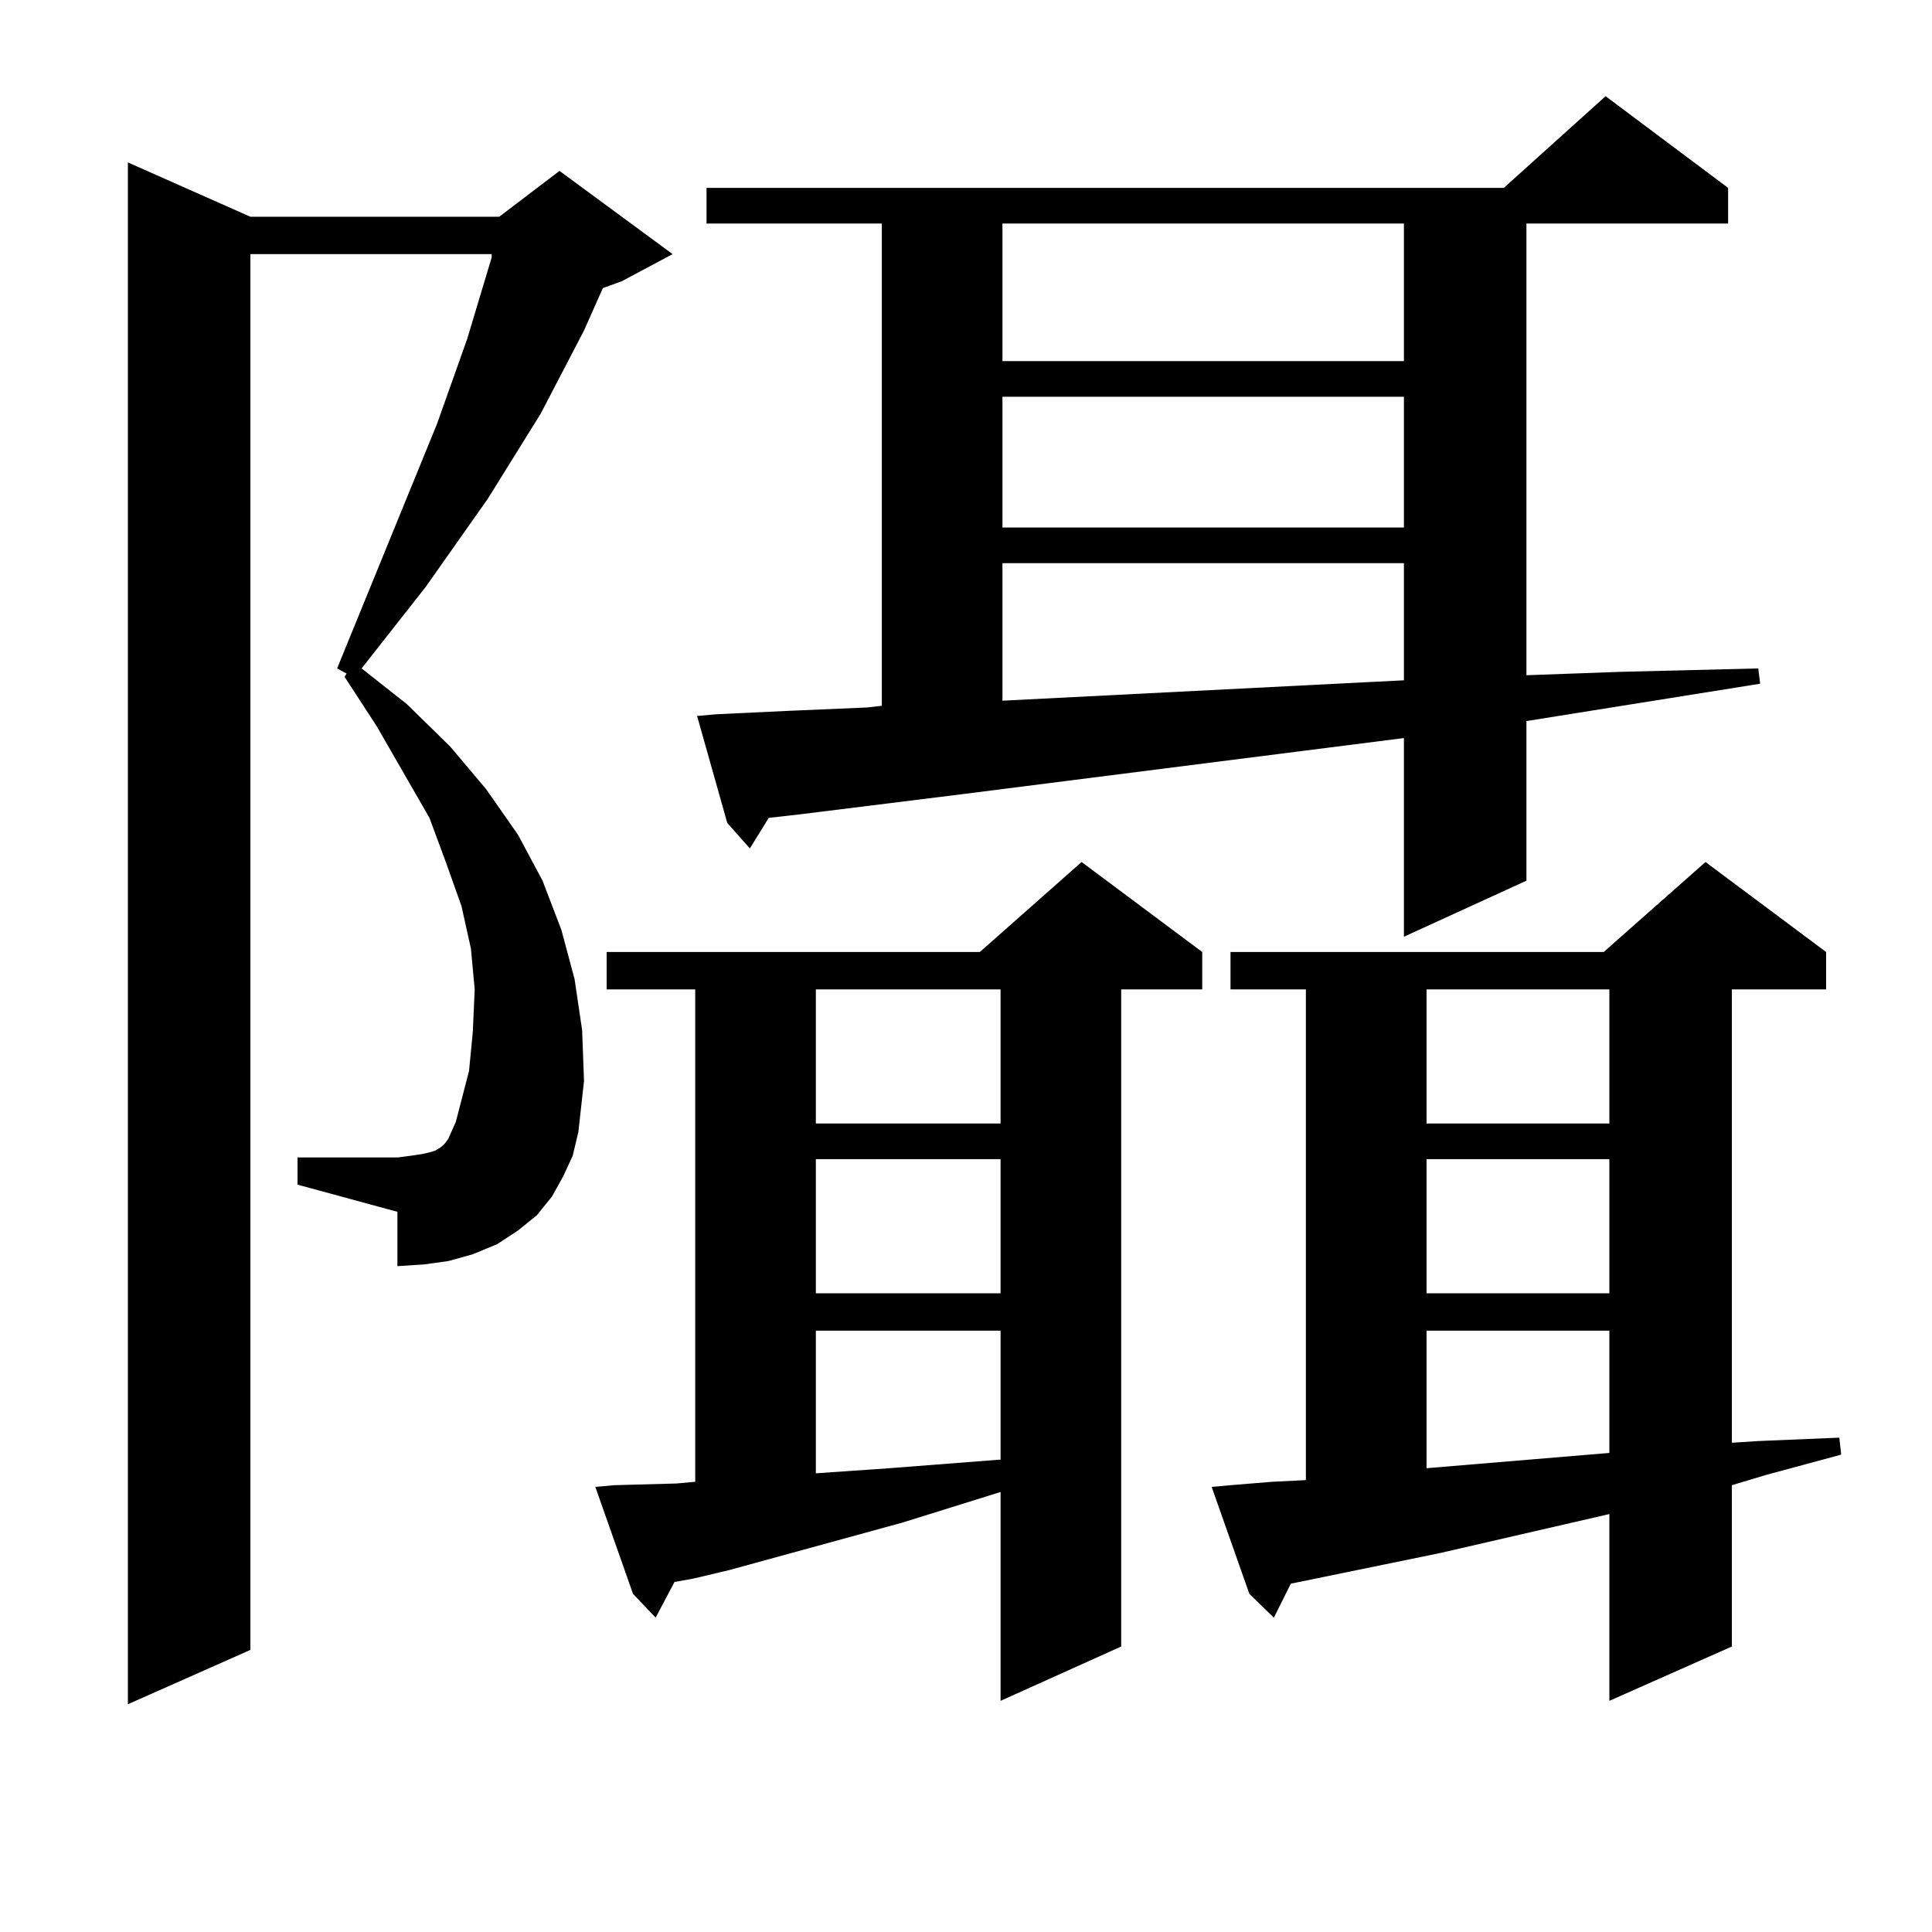 <?xml version="1.0" encoding="utf-8"?>
<!-- Generator: Adobe Illustrator 16.0.0, SVG Export Plug-In . SVG Version: 6.00 Build 0)  -->
<!DOCTYPE svg PUBLIC "-//W3C//DTD SVG 1.1//EN" "http://www.w3.org/Graphics/SVG/1.1/DTD/svg11.dtd">
<svg version="1.1" id="图层_1" xmlns="http://www.w3.org/2000/svg" xmlns:xlink="http://www.w3.org/1999/xlink" x="0px" y="0px"
	 width="1000px" height="1000px" viewBox="0 0 1000 1000" enable-background="new 0 0 1000 1000" xml:space="preserve">
<path d="M291.554,608.773L285.7,619.32l-7.805,9.668l-9.756,7.91l-10.731,7.031l-12.683,5.273l-12.683,3.516l-12.683,1.758
	l-13.658,0.879V627.23l-51.706-14.063v-14.063h51.706l6.829-0.879l5.854-0.879l3.902-0.879l2.927-0.879l2.927-1.758l1.951-1.758
	l1.951-2.637l3.902-8.789l6.829-26.367l1.951-20.215l0.976-21.973L243.75,491l-4.878-21.973l-7.805-21.973l-8.78-23.73
	l-27.316-47.461l-16.585-25.488l0.976-1.758l-4.878-2.637l51.706-126.563l15.609-43.945l12.683-42.188v-1.758H129.606v722.461
	l-63.413,28.125V84.066l63.413,28.125h128.777l31.219-23.73l58.535,43.066l-26.341,14.063l-9.756,3.516l-9.756,21.973
	l-22.438,43.066L252.53,258.09l-32.194,45.703l-33.17,42.188l23.414,18.457l22.438,21.973l18.536,21.973l16.585,23.73l12.683,23.73
	l9.756,25.488l6.829,25.488l3.902,26.367l0.976,26.367l-2.927,26.367l-2.927,12.305L291.554,608.773z M317.895,768.734l32.194-0.879
	l9.756-0.879V512.094h-45.853v-19.336h193.166l52.682-46.582l62.438,46.582v19.336h-41.95V852.23l-62.438,28.125V772.25
	l-50.73,15.82l-89.754,24.609l-18.536,4.395l-9.756,1.758l-9.756,18.457l-11.707-12.305l-19.512-55.371L317.895,768.734z
	 M370.576,369.711l37.072-1.758l40.975-1.758l7.805-0.879V115.707h-90.729V97.25h412.673l52.682-47.461l63.413,47.461v18.457
	H790.078v233.789l48.779-1.758l71.218-1.758l0.976,7.91l-120.973,19.336v82.617l-63.413,29.004V382.015l-228.287,29.004
	l-84.876,10.547l-15.609,1.758l-9.756,15.82l-11.707-13.184L360.82,370.59L370.576,369.711z M422.282,512.094v69.434h95.607v-69.434
	H422.282z M422.282,599.984v69.434h95.607v-69.434H422.282z M422.282,688.754v73.828l38.048-2.637l56.584-4.395h0.976v-66.797
	H422.282z M518.865,115.707v71.191h207.8v-71.191H518.865z M518.865,205.355v67.676h207.8v-67.676H518.865z M518.865,291.488v71.191
	l190.239-9.668l17.561-0.879v-60.645H518.865z M636.911,768.734l21.463-1.758l17.561-0.879V512.094h-39.023v-19.336h193.166
	l52.682-46.582l62.438,46.582v19.336h-48.779v234.668l13.658-0.879l41.95-1.758l0.976,8.789l-39.023,10.547l-17.561,5.273v83.496
	l-63.413,28.125v-96.68l-87.803,20.215l-77.071,15.82l-8.78,17.578l-12.683-12.305l-19.512-55.371L636.911,768.734z
	 M738.372,512.094v69.434h94.632v-69.434H738.372z M738.372,599.984v69.434h94.632v-69.434H738.372z M738.372,688.754v71.191
	l94.632-7.91v-63.281H738.372z"/>
</svg>
